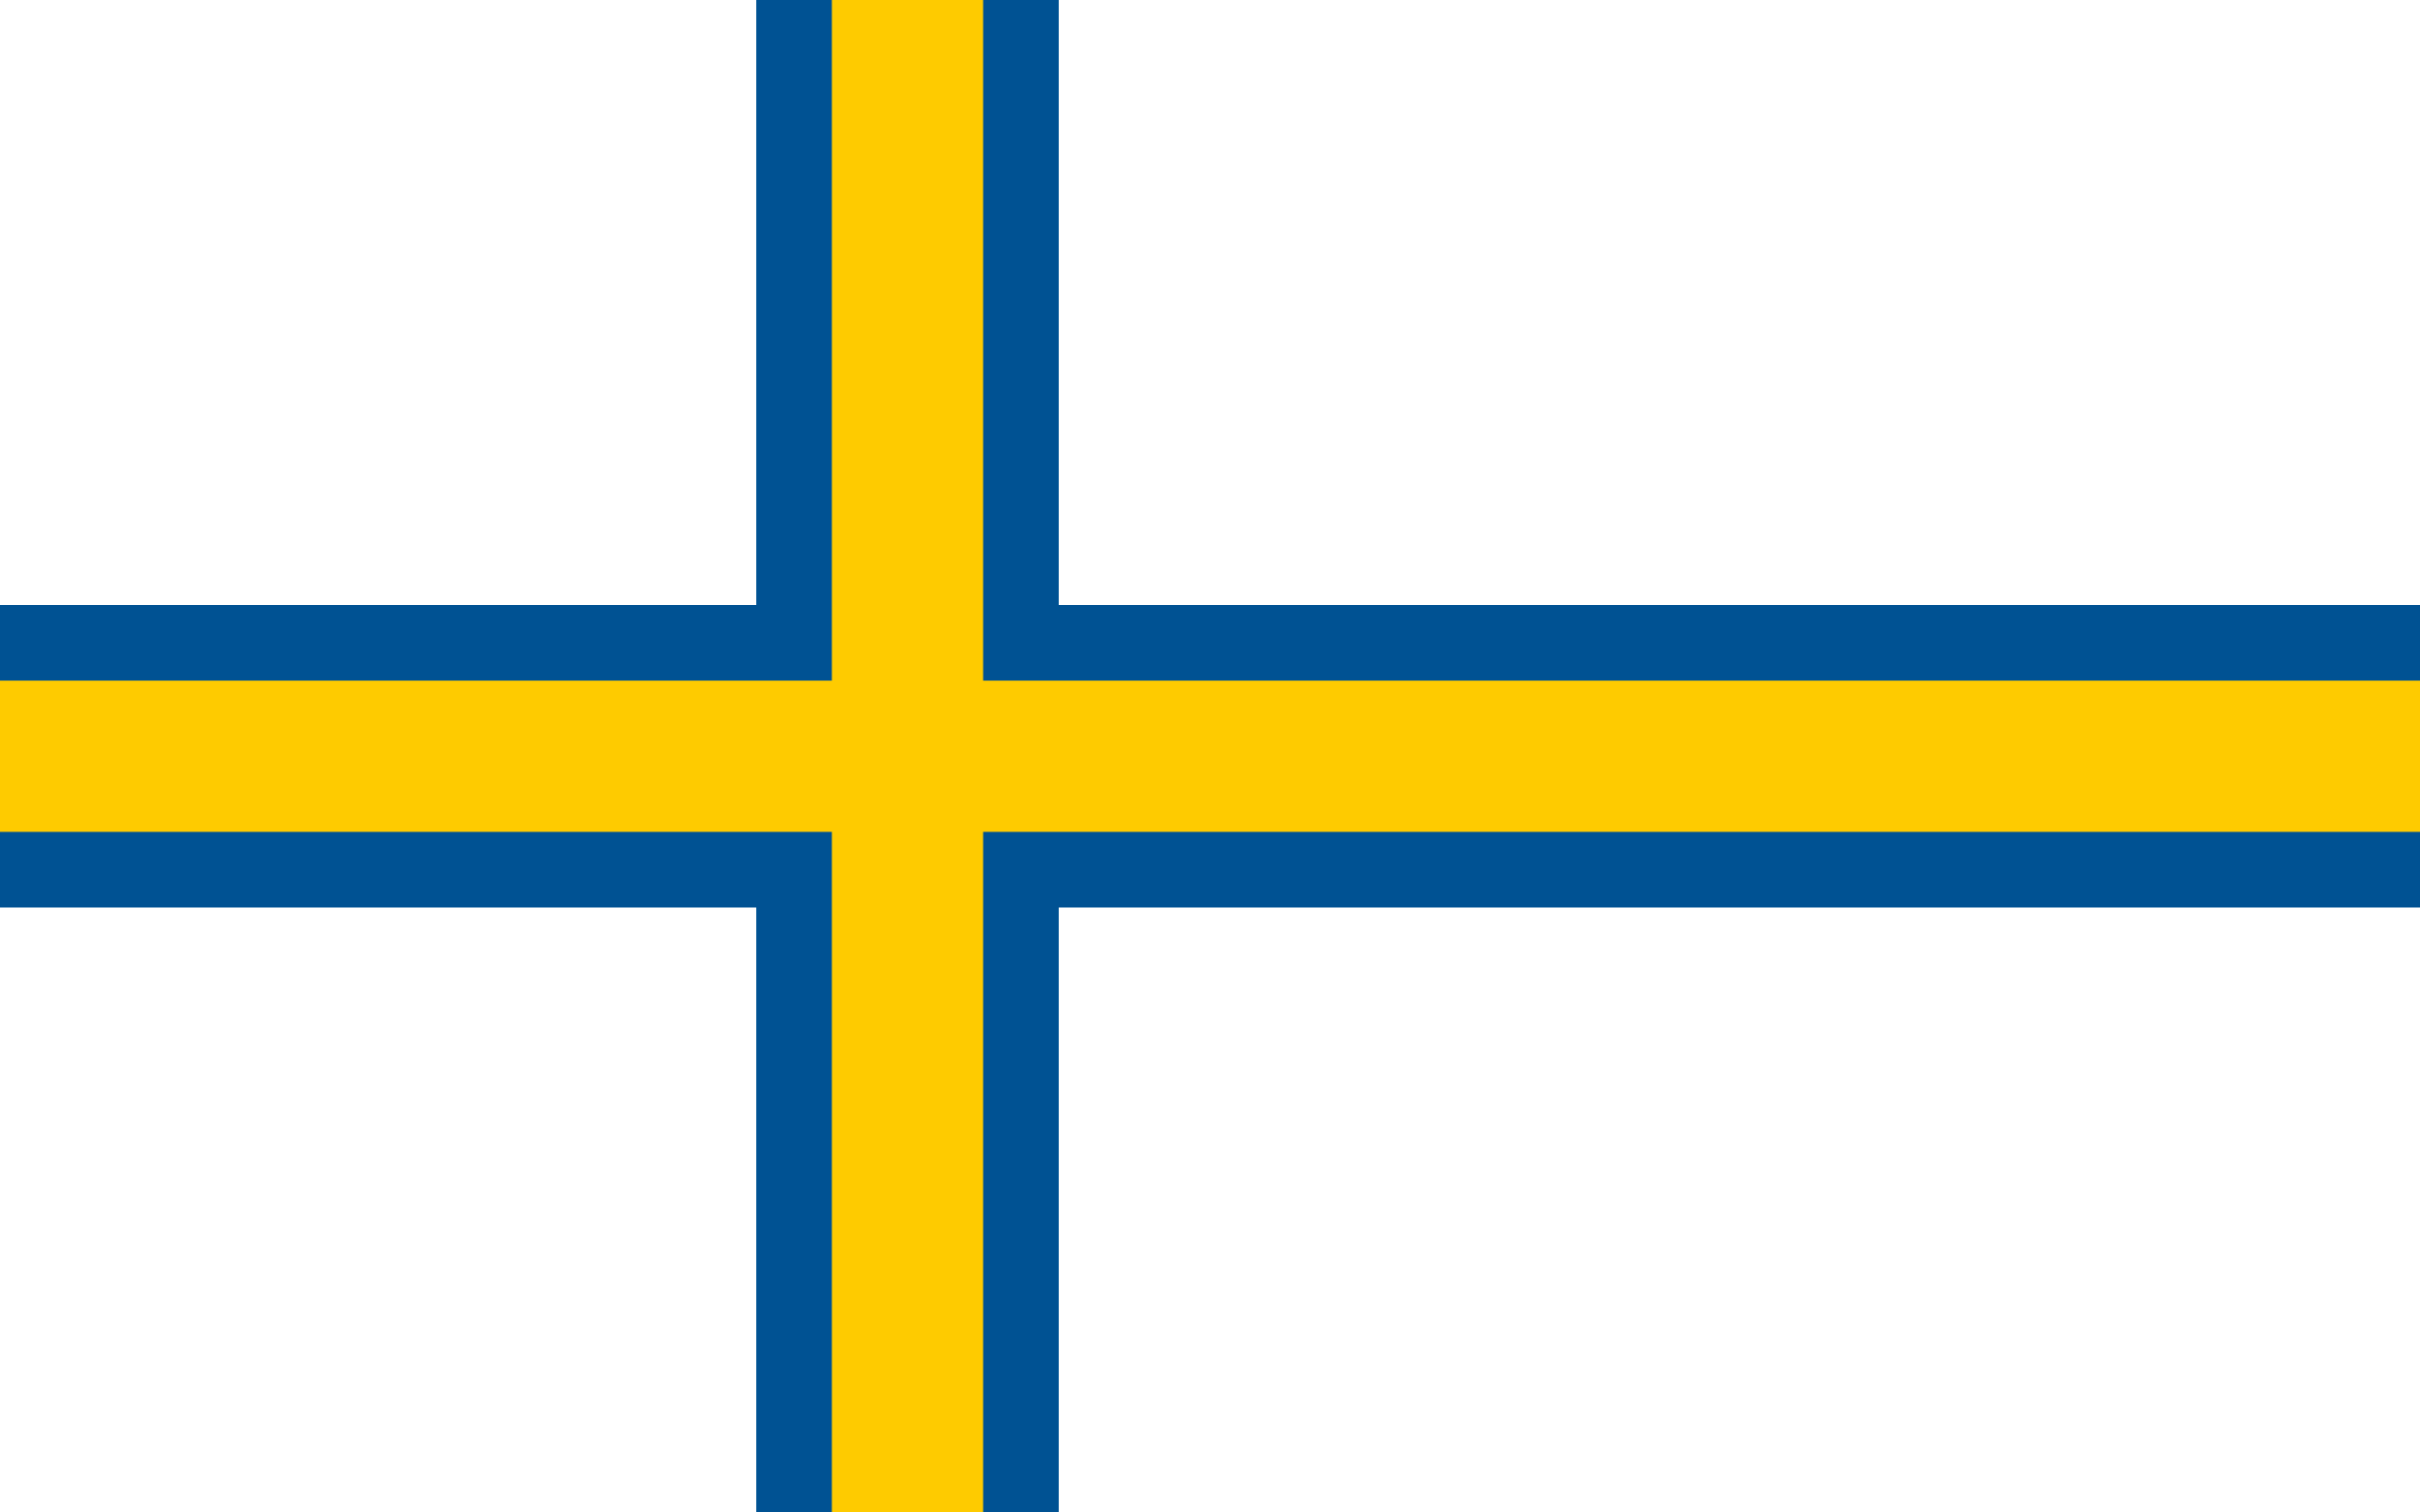 <svg xmlns="http://www.w3.org/2000/svg" width="512" height="320">

<rect width="100%" height="100%" fill="#808080" stroke="none"/>

<path d="M 512,320 0,320 0,0 512,0 512,320 z" style="fill:#ffffff" />
<path d="M 512,192 224,192 224,320 160,320 160,192 0,192 0,128 160,128 160,0 224,0 224,128 512,128 512,192 z" style="fill:#005293" />
<path d="M 512,176 208,176 208,320 176,320 176,176 0,176 0,144 176,144 176,0 208,0 208,144 512,144 512,176 z" style="fill:#fecb00" />
</svg>